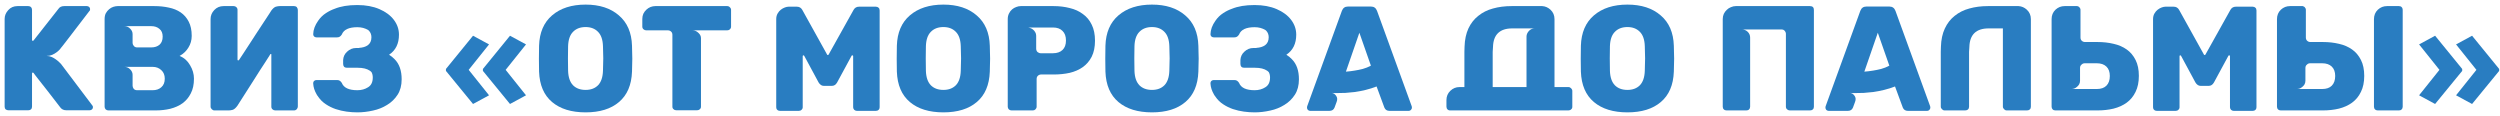 <?xml version="1.0" encoding="UTF-8"?> <svg xmlns="http://www.w3.org/2000/svg" width="451" height="21" viewBox="0 0 451 21" fill="none"><path d="M8.396 10.091C8.72 10.091 9.026 10.154 9.314 10.28C9.602 10.406 9.854 10.55 10.07 10.712C10.304 10.874 10.502 11.036 10.664 11.198C10.826 11.36 10.943 11.477 11.015 11.549L16.658 19.028C16.73 19.082 16.766 19.19 16.766 19.352C16.766 19.496 16.712 19.622 16.604 19.73C16.478 19.838 16.334 19.892 16.172 19.892H11.96C11.492 19.892 11.132 19.721 10.88 19.379C10.034 18.281 9.269 17.291 8.585 16.409C8.171 15.887 7.838 15.464 7.586 15.14C7.334 14.816 7.1 14.519 6.884 14.249C6.668 13.961 6.479 13.718 6.317 13.52C6.173 13.322 6.083 13.196 6.047 13.142C5.975 13.106 5.93 13.088 5.912 13.088C5.822 13.088 5.777 13.142 5.777 13.25V19.244C5.777 19.442 5.714 19.604 5.588 19.73C5.462 19.838 5.3 19.892 5.102 19.892H1.511C1.331 19.892 1.169 19.838 1.025 19.73C0.899 19.604 0.836 19.442 0.836 19.244V3.422C0.836 2.828 1.052 2.297 1.484 1.829C1.916 1.343 2.474 1.1 3.158 1.1H5.102C5.3 1.1 5.462 1.163 5.588 1.289C5.714 1.415 5.777 1.577 5.777 1.775V7.229C5.777 7.319 5.822 7.364 5.912 7.364C5.966 7.364 6.011 7.346 6.047 7.31L10.529 1.613C10.745 1.271 11.096 1.1 11.582 1.1H15.686C15.83 1.1 15.965 1.154 16.091 1.262C16.199 1.37 16.253 1.496 16.253 1.64C16.253 1.82 16.217 1.928 16.145 1.964C15.227 3.17 14.399 4.25 13.661 5.204C13.211 5.78 12.86 6.239 12.608 6.581C12.356 6.923 12.113 7.238 11.879 7.526C11.663 7.814 11.474 8.057 11.312 8.255C11.168 8.435 11.087 8.534 11.069 8.552C11.033 8.606 10.943 8.723 10.799 8.903C10.655 9.065 10.466 9.236 10.232 9.416C9.998 9.596 9.719 9.758 9.395 9.902C9.089 10.028 8.756 10.091 8.396 10.091Z" fill="#297DC1"></path><path d="M18.871 19.244V3.449C18.871 3.035 18.943 2.684 19.087 2.396C19.249 2.108 19.447 1.865 19.681 1.667C19.915 1.469 20.167 1.325 20.437 1.235C20.725 1.145 20.986 1.1 21.22 1.1H27.862C28.78 1.1 29.644 1.19 30.454 1.37C31.264 1.532 31.975 1.82 32.587 2.234C33.199 2.648 33.685 3.206 34.045 3.908C34.405 4.592 34.585 5.447 34.585 6.473C34.585 7.247 34.387 7.949 33.991 8.579C33.613 9.209 33.082 9.713 32.398 10.091C33.208 10.415 33.838 10.973 34.288 11.765C34.756 12.539 34.99 13.349 34.99 14.195C34.99 15.239 34.801 16.121 34.423 16.841C34.063 17.561 33.568 18.155 32.938 18.623C32.308 19.073 31.57 19.406 30.724 19.622C29.896 19.82 29.014 19.919 28.078 19.919H19.546C19.366 19.919 19.204 19.856 19.06 19.73C18.934 19.586 18.871 19.424 18.871 19.244ZM27.295 8.552C27.907 8.552 28.402 8.39 28.78 8.066C29.158 7.724 29.347 7.238 29.347 6.608C29.347 5.978 29.149 5.51 28.753 5.204C28.375 4.88 27.889 4.718 27.295 4.718H22.435C22.849 4.718 23.2 4.871 23.488 5.177C23.776 5.465 23.92 5.789 23.92 6.149V7.769C23.92 7.931 23.992 8.102 24.136 8.282C24.28 8.462 24.478 8.552 24.73 8.552H27.295ZM27.538 16.274C28.186 16.274 28.708 16.094 29.104 15.734C29.518 15.374 29.725 14.861 29.725 14.195C29.725 13.547 29.518 13.034 29.104 12.656C28.69 12.26 28.168 12.062 27.538 12.062H22.435C22.849 12.062 23.2 12.215 23.488 12.521C23.776 12.809 23.92 13.133 23.92 13.493V15.464C23.92 15.644 23.983 15.824 24.109 16.004C24.253 16.184 24.46 16.274 24.73 16.274H27.538Z" fill="#297DC1"></path><path d="M53.054 1.1C53.252 1.1 53.414 1.163 53.54 1.289C53.666 1.451 53.729 1.622 53.729 1.802V19.217C53.729 19.379 53.666 19.541 53.54 19.703C53.396 19.847 53.234 19.919 53.054 19.919H49.652C49.472 19.919 49.31 19.856 49.166 19.73C49.022 19.604 48.95 19.442 48.95 19.244V9.767C48.932 9.749 48.905 9.74 48.869 9.74C48.797 9.74 48.761 9.758 48.761 9.794C48.725 9.848 48.617 10.019 48.437 10.307C48.257 10.595 48.032 10.946 47.762 11.36C47.51 11.738 47.222 12.179 46.898 12.683C46.61 13.169 46.205 13.808 45.683 14.6C44.855 15.896 43.901 17.39 42.821 19.082C42.533 19.478 42.254 19.721 41.984 19.811C41.714 19.883 41.48 19.919 41.282 19.919H38.663C38.501 19.919 38.348 19.847 38.204 19.703C38.06 19.559 37.988 19.406 37.988 19.244V3.449C37.988 2.819 38.213 2.27 38.663 1.802C39.113 1.334 39.671 1.1 40.337 1.1H42.146L42.335 1.127C42.461 1.163 42.56 1.217 42.632 1.289C42.776 1.415 42.848 1.577 42.848 1.775V10.766C42.848 10.856 42.893 10.901 42.983 10.901C43.019 10.901 43.064 10.874 43.118 10.82C43.154 10.766 43.262 10.604 43.442 10.334C43.604 10.082 43.829 9.74 44.117 9.308C44.387 8.894 44.675 8.453 44.981 7.985C45.305 7.481 45.719 6.842 46.223 6.068C46.943 4.952 47.753 3.719 48.653 2.369L48.923 1.937C49.211 1.541 49.49 1.298 49.76 1.208C50.03 1.136 50.264 1.1 50.462 1.1H53.054Z" fill="#297DC1"></path><path d="M70.191 9.875C70.569 10.109 70.902 10.379 71.19 10.685C72.036 11.531 72.459 12.737 72.459 14.303C72.459 15.401 72.216 16.328 71.73 17.084C71.244 17.84 70.614 18.452 69.84 18.92C69.066 19.406 68.211 19.748 67.275 19.946C66.321 20.162 65.385 20.27 64.467 20.27C63.837 20.27 63.189 20.225 62.523 20.135C61.857 20.045 61.2 19.892 60.552 19.676C59.922 19.46 59.337 19.172 58.797 18.812C58.239 18.452 57.771 17.993 57.393 17.435L57.312 17.3H57.285L57.123 17.03C56.745 16.382 56.538 15.734 56.502 15.086V14.978C56.502 14.834 56.556 14.708 56.664 14.6C56.79 14.492 56.934 14.438 57.096 14.438H60.795C61.011 14.438 61.182 14.483 61.308 14.573C61.434 14.663 61.551 14.789 61.659 14.951C62.001 15.833 62.937 16.274 64.467 16.274C65.205 16.274 65.853 16.094 66.411 15.734C66.969 15.392 67.248 14.807 67.248 13.979C67.248 13.619 67.176 13.304 67.032 13.034C66.942 12.926 66.843 12.836 66.735 12.764C66.213 12.404 65.484 12.224 64.548 12.224H62.577C62.361 12.224 62.19 12.161 62.064 12.035C61.956 11.909 61.902 11.738 61.902 11.522V10.82C61.938 10.226 62.172 9.731 62.604 9.335C63.072 8.885 63.621 8.66 64.251 8.66H64.791V8.633C65.421 8.597 65.934 8.444 66.33 8.174C66.78 7.85 67.005 7.364 67.005 6.716C67.005 6.248 66.852 5.852 66.546 5.528L66.411 5.42C65.853 5.078 65.205 4.907 64.467 4.907C62.937 4.907 62.001 5.348 61.659 6.23C61.551 6.392 61.434 6.518 61.308 6.608C61.182 6.698 61.011 6.743 60.795 6.743H57.096C56.934 6.743 56.79 6.689 56.664 6.581C56.556 6.473 56.502 6.338 56.502 6.176C56.52 5.366 56.817 4.556 57.393 3.746C57.771 3.188 58.239 2.729 58.797 2.369C59.283 2.045 59.805 1.784 60.363 1.586C61.461 1.136 62.811 0.911 64.413 0.911H64.494C65.988 0.911 67.302 1.154 68.436 1.64C69.57 2.126 70.443 2.774 71.055 3.584C71.667 4.394 71.973 5.285 71.973 6.257C71.973 7.877 71.379 9.083 70.191 9.875Z" fill="#297DC1"></path><path d="M80.447 12.44L85.334 6.446L88.223 8.012L84.551 12.602L88.223 17.192L85.334 18.758L80.447 12.791V12.44ZM87.116 12.44L92.003 6.446L94.892 8.012L91.22 12.602L94.892 17.192L92.003 18.758L87.116 12.791V12.44Z" fill="#297DC1"></path><path d="M105.644 20.27C103.088 20.27 101.072 19.649 99.597 18.407C98.121 17.165 97.338 15.338 97.248 12.926C97.23 12.422 97.221 11.648 97.221 10.604C97.221 9.56 97.23 8.777 97.248 8.255C97.32 5.879 98.103 4.052 99.597 2.774C101.108 1.478 103.124 0.83 105.644 0.83C108.146 0.83 110.144 1.478 111.638 2.774C113.15 4.052 113.942 5.879 114.014 8.255C114.05 9.299 114.068 10.082 114.068 10.604C114.068 11.144 114.05 11.918 114.014 12.926C113.924 15.338 113.141 17.165 111.665 18.407C110.207 19.649 108.2 20.27 105.644 20.27ZM105.644 16.22C106.58 16.22 107.327 15.941 107.885 15.383C108.443 14.807 108.74 13.934 108.776 12.764C108.812 11.72 108.83 10.973 108.83 10.523C108.83 10.073 108.812 9.344 108.776 8.336C108.74 7.166 108.443 6.302 107.885 5.744C107.327 5.168 106.58 4.88 105.644 4.88C104.69 4.88 103.934 5.168 103.376 5.744C102.818 6.302 102.521 7.166 102.485 8.336C102.467 8.84 102.458 9.569 102.458 10.523C102.458 11.495 102.467 12.242 102.485 12.764C102.521 13.934 102.818 14.807 103.376 15.383C103.934 15.941 104.69 16.22 105.644 16.22Z" fill="#297DC1"></path><path d="M131.182 1.1C131.38 1.1 131.542 1.172 131.668 1.316C131.812 1.442 131.884 1.595 131.884 1.775V4.799C131.884 4.997 131.812 5.159 131.668 5.285C131.542 5.411 131.38 5.474 131.182 5.474H124.918C125.314 5.474 125.665 5.618 125.971 5.906C126.295 6.194 126.457 6.518 126.457 6.878V19.244C126.457 19.442 126.385 19.595 126.241 19.703C126.115 19.829 125.953 19.892 125.755 19.892H122.002C121.804 19.892 121.642 19.829 121.516 19.703C121.372 19.595 121.3 19.442 121.3 19.244V6.284C121.3 6.032 121.219 5.834 121.057 5.69C120.895 5.546 120.706 5.474 120.49 5.474H116.575C116.395 5.474 116.233 5.411 116.089 5.285C115.945 5.159 115.873 4.997 115.873 4.799V3.422C115.873 3.08 115.936 2.765 116.062 2.477C116.206 2.189 116.386 1.946 116.602 1.748C116.836 1.532 117.088 1.37 117.358 1.262C117.646 1.154 117.934 1.1 118.222 1.1H131.182Z" fill="#297DC1"></path><path d="M158.013 1.208C158.211 1.208 158.373 1.271 158.499 1.397C158.625 1.505 158.688 1.667 158.688 1.883V19.352C158.688 19.55 158.625 19.703 158.499 19.811C158.373 19.937 158.211 20 158.013 20H154.584C154.404 20 154.242 19.937 154.098 19.811C153.972 19.667 153.909 19.514 153.909 19.352V10.118C153.909 10.028 153.864 9.983 153.774 9.983C153.72 9.983 153.675 10.001 153.639 10.037L151.02 14.87C150.786 15.284 150.471 15.491 150.075 15.491H148.617C148.239 15.491 147.924 15.284 147.672 14.87L145.08 10.064C145.044 10.01 144.999 9.983 144.945 9.983C144.855 9.983 144.81 10.028 144.81 10.118V19.352C144.81 19.532 144.738 19.685 144.594 19.811C144.468 19.937 144.306 20 144.108 20H140.706C140.508 20 140.346 19.937 140.22 19.811C140.094 19.703 140.031 19.55 140.031 19.352V3.449C140.031 3.071 140.112 2.738 140.274 2.45C140.436 2.162 140.634 1.928 140.868 1.748C141.102 1.568 141.345 1.433 141.597 1.343C141.849 1.253 142.065 1.208 142.245 1.208H143.757C144.189 1.208 144.513 1.397 144.729 1.775L149.211 9.848C149.229 9.902 149.274 9.929 149.346 9.929C149.4 9.929 149.445 9.902 149.481 9.848L153.99 1.775C154.206 1.397 154.53 1.208 154.962 1.208H158.013Z" fill="#297DC1"></path><path d="M170.191 20.27C167.635 20.27 165.619 19.649 164.143 18.407C162.667 17.165 161.884 15.338 161.794 12.926C161.776 12.422 161.767 11.648 161.767 10.604C161.767 9.56 161.776 8.777 161.794 8.255C161.866 5.879 162.649 4.052 164.143 2.774C165.655 1.478 167.671 0.83 170.191 0.83C172.693 0.83 174.691 1.478 176.185 2.774C177.697 4.052 178.489 5.879 178.561 8.255C178.597 9.299 178.615 10.082 178.615 10.604C178.615 11.144 178.597 11.918 178.561 12.926C178.471 15.338 177.688 17.165 176.212 18.407C174.754 19.649 172.747 20.27 170.191 20.27ZM170.191 16.22C171.127 16.22 171.874 15.941 172.432 15.383C172.99 14.807 173.287 13.934 173.323 12.764C173.359 11.72 173.377 10.973 173.377 10.523C173.377 10.073 173.359 9.344 173.323 8.336C173.287 7.166 172.99 6.302 172.432 5.744C171.874 5.168 171.127 4.88 170.191 4.88C169.237 4.88 168.481 5.168 167.923 5.744C167.365 6.302 167.068 7.166 167.032 8.336C167.014 8.84 167.005 9.569 167.005 10.523C167.005 11.495 167.014 12.242 167.032 12.764C167.068 13.934 167.365 14.807 167.923 15.383C168.481 15.941 169.237 16.22 170.191 16.22Z" fill="#297DC1"></path><path d="M197.538 7.337C197.538 8.471 197.34 9.434 196.944 10.226C196.548 11 196.008 11.63 195.324 12.116C194.658 12.584 193.875 12.926 192.975 13.142C192.075 13.34 191.112 13.439 190.086 13.439H187.818C187.602 13.439 187.413 13.511 187.251 13.655C187.089 13.799 187.008 13.997 187.008 14.249V19.244C187.008 19.424 186.936 19.586 186.792 19.73C186.666 19.856 186.513 19.919 186.333 19.919H182.472C182.292 19.919 182.13 19.856 181.986 19.73C181.86 19.586 181.797 19.424 181.797 19.244V3.449C181.797 3.071 181.869 2.738 182.013 2.45C182.157 2.144 182.346 1.892 182.58 1.694C182.814 1.496 183.066 1.352 183.336 1.262C183.606 1.154 183.876 1.1 184.146 1.1H190.086C191.112 1.1 192.075 1.217 192.975 1.451C193.893 1.667 194.685 2.027 195.351 2.531C196.035 3.017 196.566 3.656 196.944 4.448C197.34 5.24 197.538 6.203 197.538 7.337ZM192.3 7.31C192.3 6.554 192.093 5.978 191.679 5.582C191.283 5.168 190.707 4.961 189.951 4.961H185.388C185.532 4.961 185.694 4.997 185.874 5.069C186.054 5.123 186.216 5.213 186.36 5.339C186.522 5.465 186.657 5.627 186.765 5.825C186.873 6.005 186.927 6.212 186.927 6.446V8.768C186.927 9.02 187.008 9.227 187.17 9.389C187.35 9.533 187.548 9.605 187.764 9.605H189.951C190.689 9.605 191.265 9.407 191.679 9.011C192.093 8.615 192.3 8.048 192.3 7.31Z" fill="#297DC1"></path><path d="M207.817 20.27C205.261 20.27 203.245 19.649 201.769 18.407C200.293 17.165 199.51 15.338 199.42 12.926C199.402 12.422 199.393 11.648 199.393 10.604C199.393 9.56 199.402 8.777 199.42 8.255C199.492 5.879 200.275 4.052 201.769 2.774C203.281 1.478 205.297 0.83 207.817 0.83C210.319 0.83 212.317 1.478 213.811 2.774C215.323 4.052 216.115 5.879 216.187 8.255C216.223 9.299 216.241 10.082 216.241 10.604C216.241 11.144 216.223 11.918 216.187 12.926C216.097 15.338 215.314 17.165 213.838 18.407C212.38 19.649 210.373 20.27 207.817 20.27ZM207.817 16.22C208.753 16.22 209.5 15.941 210.058 15.383C210.616 14.807 210.913 13.934 210.949 12.764C210.985 11.72 211.003 10.973 211.003 10.523C211.003 10.073 210.985 9.344 210.949 8.336C210.913 7.166 210.616 6.302 210.058 5.744C209.5 5.168 208.753 4.88 207.817 4.88C206.863 4.88 206.107 5.168 205.549 5.744C204.991 6.302 204.694 7.166 204.658 8.336C204.64 8.84 204.631 9.569 204.631 10.523C204.631 11.495 204.64 12.242 204.658 12.764C204.694 13.934 204.991 14.807 205.549 15.383C206.107 15.941 206.863 16.22 207.817 16.22Z" fill="#297DC1"></path><path d="M232.059 9.875C232.437 10.109 232.77 10.379 233.058 10.685C233.904 11.531 234.327 12.737 234.327 14.303C234.327 15.401 234.084 16.328 233.598 17.084C233.112 17.84 232.482 18.452 231.708 18.92C230.934 19.406 230.079 19.748 229.143 19.946C228.189 20.162 227.253 20.27 226.335 20.27C225.705 20.27 225.057 20.225 224.391 20.135C223.725 20.045 223.068 19.892 222.42 19.676C221.79 19.46 221.205 19.172 220.665 18.812C220.107 18.452 219.639 17.993 219.261 17.435L219.18 17.3H219.153L218.991 17.03C218.613 16.382 218.406 15.734 218.37 15.086V14.978C218.37 14.834 218.424 14.708 218.532 14.6C218.658 14.492 218.802 14.438 218.964 14.438H222.663C222.879 14.438 223.05 14.483 223.176 14.573C223.302 14.663 223.419 14.789 223.527 14.951C223.869 15.833 224.805 16.274 226.335 16.274C227.073 16.274 227.721 16.094 228.279 15.734C228.837 15.392 229.116 14.807 229.116 13.979C229.116 13.619 229.044 13.304 228.9 13.034C228.81 12.926 228.711 12.836 228.603 12.764C228.081 12.404 227.352 12.224 226.416 12.224H224.445C224.229 12.224 224.058 12.161 223.932 12.035C223.824 11.909 223.77 11.738 223.77 11.522V10.82C223.806 10.226 224.04 9.731 224.472 9.335C224.94 8.885 225.489 8.66 226.119 8.66H226.659V8.633C227.289 8.597 227.802 8.444 228.198 8.174C228.648 7.85 228.873 7.364 228.873 6.716C228.873 6.248 228.72 5.852 228.414 5.528L228.279 5.42C227.721 5.078 227.073 4.907 226.335 4.907C224.805 4.907 223.869 5.348 223.527 6.23C223.419 6.392 223.302 6.518 223.176 6.608C223.05 6.698 222.879 6.743 222.663 6.743H218.964C218.802 6.743 218.658 6.689 218.532 6.581C218.424 6.473 218.37 6.338 218.37 6.176C218.388 5.366 218.685 4.556 219.261 3.746C219.639 3.188 220.107 2.729 220.665 2.369C221.151 2.045 221.673 1.784 222.231 1.586C223.329 1.136 224.679 0.911 226.281 0.911H226.362C227.856 0.911 229.17 1.154 230.304 1.64C231.438 2.126 232.311 2.774 232.923 3.584C233.535 4.394 233.841 5.285 233.841 6.257C233.841 7.877 233.247 9.083 232.059 9.875Z" fill="#297DC1"></path><path d="M235.944 19.838C235.836 19.694 235.782 19.559 235.782 19.433C235.782 19.307 235.791 19.226 235.809 19.19L242.073 1.964C242.271 1.442 242.631 1.181 243.153 1.181H247.338C247.86 1.181 248.22 1.442 248.418 1.964L254.682 19.19C254.7 19.226 254.709 19.307 254.709 19.433C254.709 19.577 254.646 19.712 254.52 19.838C254.412 19.946 254.286 20 254.142 20H250.659C250.209 20 249.903 19.802 249.741 19.406L248.337 15.599C247.689 15.851 247.032 16.058 246.366 16.22C245.7 16.382 245.052 16.508 244.422 16.598C243.81 16.67 243.234 16.724 242.694 16.76C242.154 16.778 241.686 16.787 241.29 16.787C241.038 16.787 240.822 16.787 240.642 16.787C240.48 16.787 240.354 16.778 240.264 16.76C240.588 16.814 240.849 16.994 241.047 17.3C241.263 17.606 241.29 17.966 241.128 18.38L240.75 19.406C240.588 19.802 240.282 20 239.832 20H236.349C236.223 20 236.088 19.946 235.944 19.838ZM242.802 12.926C243.306 12.89 243.828 12.827 244.368 12.737C244.836 12.665 245.322 12.566 245.826 12.44C246.348 12.296 246.843 12.098 247.311 11.846L245.232 5.906L242.802 12.926Z" fill="#297DC1"></path><path d="M269.335 8.498C269.317 8.75 269.299 9.038 269.281 9.362C269.281 9.542 269.281 9.749 269.281 9.983V15.707H275.383V6.581C275.383 6.239 275.527 5.906 275.815 5.582C276.103 5.276 276.454 5.123 276.868 5.123H272.818C270.55 5.123 269.389 6.248 269.335 8.498ZM282.943 15.707C283.123 15.707 283.285 15.779 283.429 15.923C283.573 16.067 283.645 16.229 283.645 16.409V19.271C283.645 19.469 283.573 19.622 283.429 19.73C283.303 19.856 283.141 19.919 282.943 19.919H261.613C261.397 19.919 261.235 19.856 261.127 19.73C261.001 19.604 260.938 19.433 260.938 19.217V18.056C260.938 17.39 261.172 16.832 261.64 16.382C262.108 15.932 262.657 15.707 263.287 15.707H264.178V9.335C264.178 8.993 264.187 8.696 264.205 8.444C264.241 7.166 264.475 6.059 264.907 5.123C265.339 4.205 265.933 3.449 266.689 2.855C267.445 2.243 268.327 1.802 269.335 1.532C270.361 1.244 271.477 1.1 272.683 1.1H278.218C278.776 1.136 279.271 1.352 279.703 1.748C280.189 2.198 280.432 2.765 280.432 3.449V15.707H282.943Z" fill="#297DC1"></path><path d="M293.59 20.27C291.034 20.27 289.018 19.649 287.542 18.407C286.066 17.165 285.283 15.338 285.193 12.926C285.175 12.422 285.166 11.648 285.166 10.604C285.166 9.56 285.175 8.777 285.193 8.255C285.265 5.879 286.048 4.052 287.542 2.774C289.054 1.478 291.07 0.83 293.59 0.83C296.092 0.83 298.09 1.478 299.584 2.774C301.096 4.052 301.888 5.879 301.96 8.255C301.996 9.299 302.014 10.082 302.014 10.604C302.014 11.144 301.996 11.918 301.96 12.926C301.87 15.338 301.087 17.165 299.611 18.407C298.153 19.649 296.146 20.27 293.59 20.27ZM293.59 16.22C294.526 16.22 295.273 15.941 295.831 15.383C296.389 14.807 296.686 13.934 296.722 12.764C296.758 11.72 296.776 10.973 296.776 10.523C296.776 10.073 296.758 9.344 296.722 8.336C296.686 7.166 296.389 6.302 295.831 5.744C295.273 5.168 294.526 4.88 293.59 4.88C292.636 4.88 291.88 5.168 291.322 5.744C290.764 6.302 290.467 7.166 290.431 8.336C290.413 8.84 290.404 9.569 290.404 10.523C290.404 11.495 290.413 12.242 290.431 12.764C290.467 13.934 290.764 14.807 291.322 15.383C291.88 15.941 292.636 16.22 293.59 16.22Z" fill="#297DC1"></path><path d="M313.133 1.1H326.525C326.993 1.1 327.227 1.334 327.227 1.802V19.244C327.227 19.46 327.164 19.622 327.038 19.73C326.912 19.856 326.741 19.919 326.525 19.919H322.879C322.699 19.919 322.537 19.856 322.393 19.73C322.249 19.604 322.177 19.442 322.177 19.244V6.041C322.159 5.861 322.087 5.699 321.961 5.555C321.835 5.411 321.673 5.33 321.475 5.312H314.24C314.636 5.312 314.986 5.456 315.292 5.744C315.58 6.032 315.724 6.374 315.724 6.77V19.244C315.724 19.442 315.661 19.604 315.535 19.73C315.427 19.856 315.265 19.919 315.049 19.919H311.458C311.26 19.919 311.099 19.856 310.973 19.73C310.847 19.604 310.783 19.442 310.783 19.244V3.449C310.783 3.107 310.847 2.792 310.973 2.504C311.117 2.216 311.296 1.973 311.512 1.775C311.728 1.559 311.98 1.397 312.268 1.289C312.556 1.163 312.845 1.1 313.133 1.1Z" fill="#297DC1"></path><path d="M329.469 19.838C329.361 19.694 329.307 19.559 329.307 19.433C329.307 19.307 329.316 19.226 329.334 19.19L335.598 1.964C335.796 1.442 336.156 1.181 336.678 1.181H340.863C341.385 1.181 341.745 1.442 341.943 1.964L348.207 19.19C348.225 19.226 348.234 19.307 348.234 19.433C348.234 19.577 348.171 19.712 348.045 19.838C347.937 19.946 347.811 20 347.667 20H344.184C343.734 20 343.428 19.802 343.266 19.406L341.862 15.599C341.214 15.851 340.557 16.058 339.891 16.22C339.225 16.382 338.577 16.508 337.947 16.598C337.335 16.67 336.759 16.724 336.219 16.76C335.679 16.778 335.211 16.787 334.815 16.787C334.563 16.787 334.347 16.787 334.167 16.787C334.005 16.787 333.879 16.778 333.789 16.76C334.113 16.814 334.374 16.994 334.572 17.3C334.788 17.606 334.815 17.966 334.653 18.38L334.275 19.406C334.113 19.802 333.807 20 333.357 20H329.874C329.748 20 329.613 19.946 329.469 19.838ZM336.327 12.926C336.831 12.89 337.353 12.827 337.893 12.737C338.361 12.665 338.847 12.566 339.351 12.44C339.873 12.296 340.368 12.098 340.836 11.846L338.757 5.906L336.327 12.926Z" fill="#297DC1"></path><path d="M364.156 1.1C364.714 1.136 365.209 1.352 365.641 1.748C366.127 2.198 366.37 2.765 366.37 3.449V19.244C366.37 19.46 366.307 19.622 366.181 19.73C366.055 19.856 365.884 19.919 365.668 19.919H361.996C361.834 19.919 361.681 19.847 361.537 19.703C361.393 19.559 361.321 19.406 361.321 19.244V5.123H358.756C356.488 5.123 355.327 6.248 355.273 8.498C355.255 8.75 355.237 9.038 355.219 9.362C355.219 9.56 355.219 9.767 355.219 9.983V19.244C355.219 19.46 355.156 19.622 355.03 19.73C354.904 19.856 354.733 19.919 354.517 19.919H350.791C350.629 19.919 350.476 19.847 350.332 19.703C350.188 19.559 350.116 19.406 350.116 19.244V9.335C350.116 8.993 350.125 8.696 350.143 8.444C350.179 7.166 350.413 6.068 350.845 5.15C351.277 4.214 351.871 3.449 352.627 2.855C353.383 2.243 354.265 1.802 355.273 1.532C356.299 1.244 357.415 1.1 358.621 1.1H364.156Z" fill="#297DC1"></path><path d="M378.263 16.058C379.019 16.058 379.595 15.86 379.991 15.464C380.405 15.05 380.612 14.465 380.612 13.709C380.612 12.971 380.405 12.404 379.991 12.008C379.577 11.612 379.001 11.414 378.263 11.414H376.076C375.86 11.414 375.671 11.495 375.509 11.657C375.329 11.801 375.239 11.999 375.239 12.251V14.573C375.239 14.807 375.185 15.023 375.077 15.221C374.969 15.401 374.834 15.554 374.672 15.68C374.528 15.806 374.366 15.905 374.186 15.977C374.006 16.031 373.844 16.058 373.7 16.058H378.263ZM383.663 8.93C384.329 9.398 384.86 10.028 385.256 10.82C385.652 11.594 385.85 12.548 385.85 13.682C385.85 14.816 385.652 15.779 385.256 16.571C384.878 17.363 384.347 18.011 383.663 18.515C382.997 19.001 382.205 19.361 381.287 19.595C380.387 19.811 379.424 19.919 378.398 19.919H370.784C370.586 19.919 370.424 19.856 370.298 19.73C370.172 19.604 370.109 19.442 370.109 19.244V3.449C370.109 2.765 370.343 2.198 370.811 1.748C371.279 1.316 371.828 1.1 372.458 1.1H374.78V1.127C374.924 1.145 375.032 1.199 375.104 1.289C375.248 1.433 375.32 1.595 375.32 1.775V6.77C375.32 7.022 375.401 7.22 375.563 7.364C375.725 7.508 375.914 7.58 376.13 7.58H378.398C379.424 7.58 380.387 7.688 381.287 7.904C382.187 8.102 382.979 8.444 383.663 8.93Z" fill="#297DC1"></path><path d="M406.392 1.208C406.59 1.208 406.752 1.271 406.878 1.397C407.004 1.505 407.067 1.667 407.067 1.883V19.352C407.067 19.55 407.004 19.703 406.878 19.811C406.752 19.937 406.59 20 406.392 20H402.963C402.783 20 402.621 19.937 402.477 19.811C402.351 19.667 402.288 19.514 402.288 19.352V10.118C402.288 10.028 402.243 9.983 402.153 9.983C402.099 9.983 402.054 10.001 402.018 10.037L399.399 14.87C399.165 15.284 398.85 15.491 398.454 15.491H396.996C396.618 15.491 396.303 15.284 396.051 14.87L393.459 10.064C393.423 10.01 393.378 9.983 393.324 9.983C393.234 9.983 393.189 10.028 393.189 10.118V19.352C393.189 19.532 393.117 19.685 392.973 19.811C392.847 19.937 392.685 20 392.487 20H389.085C388.887 20 388.725 19.937 388.599 19.811C388.473 19.703 388.41 19.55 388.41 19.352V3.449C388.41 3.071 388.491 2.738 388.653 2.45C388.815 2.162 389.013 1.928 389.247 1.748C389.481 1.568 389.724 1.433 389.976 1.343C390.228 1.253 390.444 1.208 390.624 1.208H392.136C392.568 1.208 392.892 1.397 393.108 1.775L397.59 9.848C397.608 9.902 397.653 9.929 397.725 9.929C397.779 9.929 397.824 9.902 397.86 9.848L402.369 1.775C402.585 1.397 402.909 1.208 403.341 1.208H406.392Z" fill="#297DC1"></path><path d="M418.921 16.058C419.677 16.058 420.253 15.86 420.649 15.464C421.063 15.05 421.27 14.465 421.27 13.709C421.27 12.971 421.063 12.404 420.649 12.008C420.235 11.612 419.659 11.414 418.921 11.414H416.734C416.518 11.414 416.329 11.495 416.167 11.657C415.987 11.801 415.897 11.999 415.897 12.251V14.573C415.897 14.807 415.843 15.023 415.735 15.221C415.627 15.401 415.492 15.554 415.33 15.68C415.186 15.806 415.024 15.905 414.844 15.977C414.664 16.031 414.502 16.058 414.358 16.058H418.921ZM421.945 7.904C422.845 8.102 423.637 8.444 424.321 8.93C424.987 9.398 425.518 10.028 425.914 10.82C426.31 11.594 426.508 12.548 426.508 13.682C426.508 14.816 426.31 15.779 425.914 16.571C425.536 17.363 425.005 18.011 424.321 18.515C423.655 19.001 422.863 19.361 421.945 19.595C421.045 19.811 420.082 19.919 419.056 19.919H411.442C411.244 19.919 411.082 19.856 410.956 19.73C410.83 19.604 410.767 19.442 410.767 19.244V3.449C410.767 2.765 411.001 2.198 411.469 1.748C411.937 1.316 412.486 1.1 413.116 1.1H415.438V1.127C415.582 1.145 415.69 1.199 415.762 1.289C415.906 1.433 415.978 1.595 415.978 1.775V6.77C415.978 7.022 416.059 7.22 416.221 7.364C416.383 7.508 416.572 7.58 416.788 7.58H419.056C420.082 7.58 421.045 7.688 421.945 7.904ZM432.772 1.1C432.988 1.1 433.15 1.163 433.258 1.289C433.384 1.415 433.447 1.577 433.447 1.775V19.244C433.447 19.442 433.384 19.604 433.258 19.73C433.15 19.856 432.988 19.919 432.772 19.919H428.938C428.74 19.919 428.578 19.856 428.452 19.73C428.326 19.604 428.263 19.442 428.263 19.244V3.449C428.263 2.765 428.497 2.198 428.965 1.748C429.433 1.316 429.982 1.1 430.612 1.1H432.772Z" fill="#297DC1"></path><path d="M450.849 12.791L445.962 18.758L443.073 17.192L446.745 12.602L443.073 8.012L445.962 6.446L450.849 12.44V12.791ZM444.18 12.791L439.293 18.758L436.404 17.192L440.076 12.602L436.404 8.012L439.293 6.446L444.18 12.44V12.791Z" fill="#297DC1"></path></svg> 